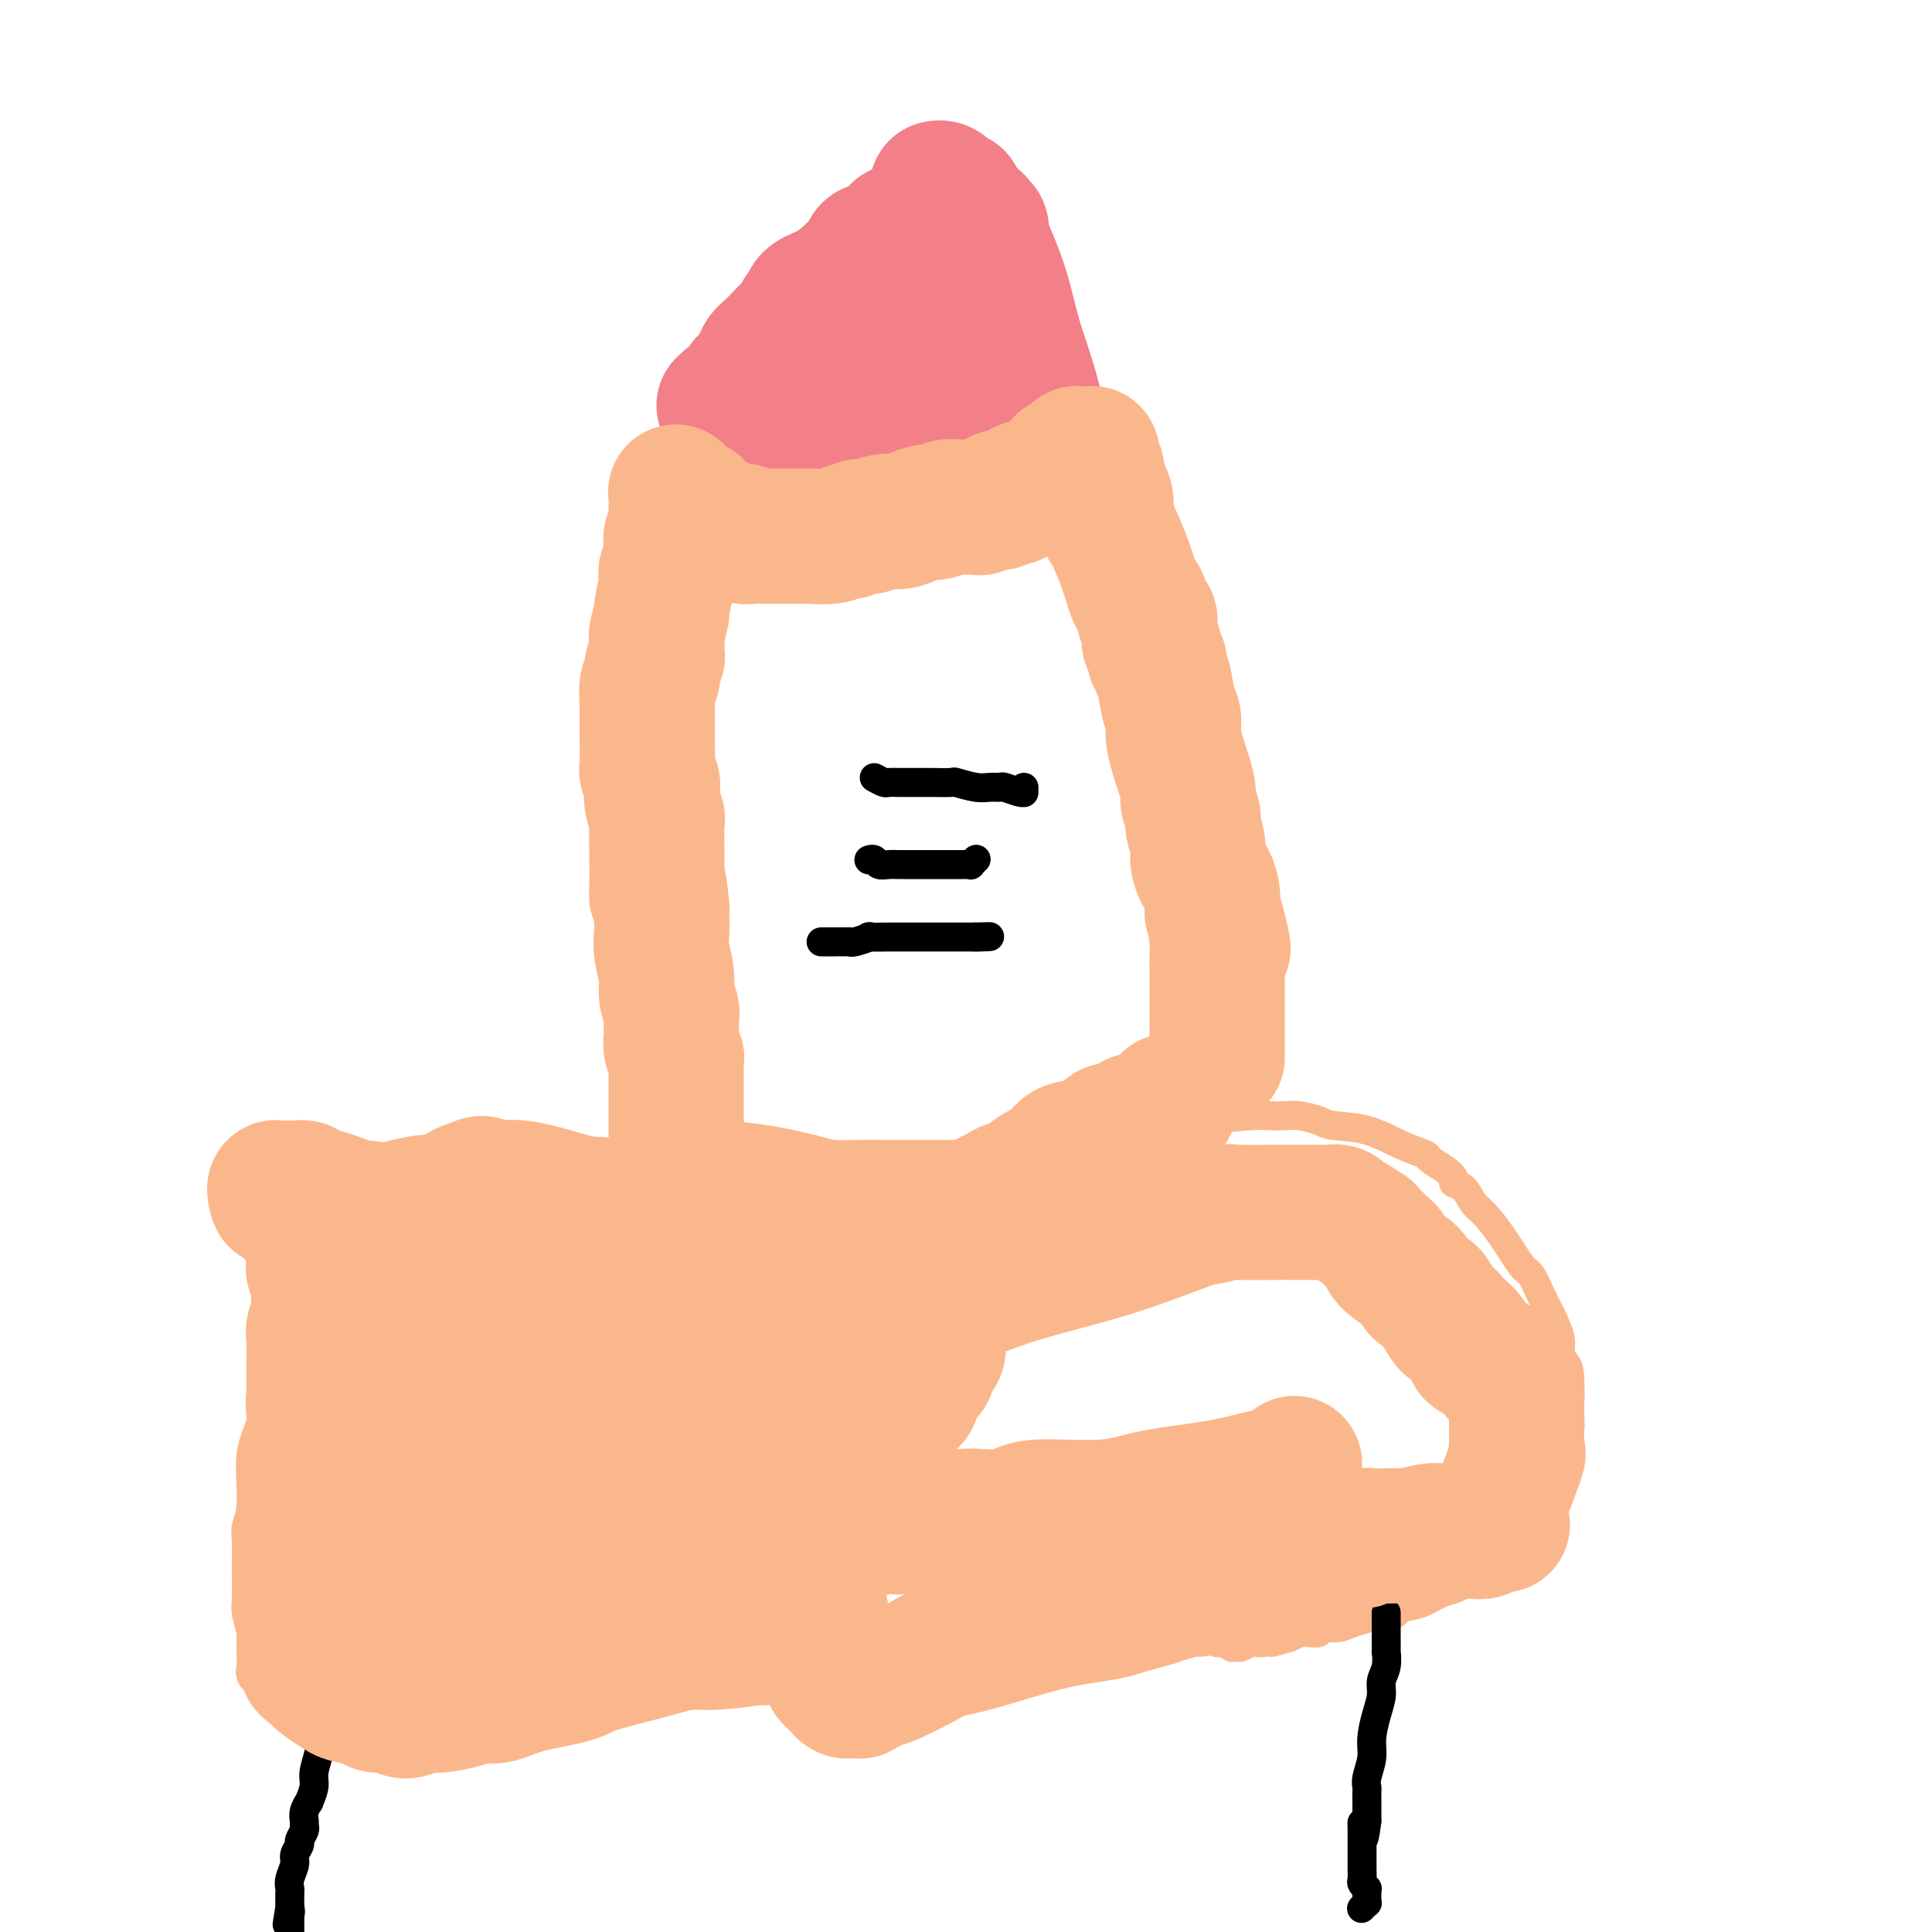 <svg viewBox='0 0 400 400' version='1.1' xmlns='http://www.w3.org/2000/svg' xmlns:xlink='http://www.w3.org/1999/xlink'><g fill='none' stroke='#FBB78C' stroke-width='6' stroke-linecap='round' stroke-linejoin='round'><path d='M99,360c-0.693,0.451 -1.387,0.903 -2,1c-0.613,0.097 -1.146,-0.159 -2,0c-0.854,0.159 -2.029,0.733 -3,1c-0.971,0.267 -1.739,0.225 -3,0c-1.261,-0.225 -3.016,-0.634 -6,-1c-2.984,-0.366 -7.196,-0.689 -9,-1c-1.804,-0.311 -1.200,-0.610 -2,-1c-0.800,-0.390 -3.005,-0.870 -4,-1c-0.995,-0.130 -0.780,0.092 -1,0c-0.220,-0.092 -0.873,-0.496 -2,-1c-1.127,-0.504 -2.726,-1.107 -4,-2c-1.274,-0.893 -2.222,-2.074 -3,-3c-0.778,-0.926 -1.385,-1.596 -2,-2c-0.615,-0.404 -1.236,-0.542 -2,-1c-0.764,-0.458 -1.669,-1.236 -2,-2c-0.331,-0.764 -0.089,-1.514 0,-2c0.089,-0.486 0.024,-0.708 0,-1c-0.024,-0.292 -0.006,-0.656 0,-1c0.006,-0.344 0.002,-0.670 0,-1c-0.002,-0.330 -0.001,-0.665 0,-1'/><path d='M52,341c-0.016,-1.378 -0.057,-1.822 0,-2c0.057,-0.178 0.212,-0.089 0,-1c-0.212,-0.911 -0.790,-2.823 -1,-4c-0.210,-1.177 -0.052,-1.618 0,-3c0.052,-1.382 -0.002,-3.706 0,-6c0.002,-2.294 0.061,-4.560 0,-6c-0.061,-1.440 -0.242,-2.054 0,-3c0.242,-0.946 0.906,-2.225 1,-5c0.094,-2.775 -0.384,-7.046 0,-10c0.384,-2.954 1.628,-4.593 3,-10c1.372,-5.407 2.872,-14.584 4,-21c1.128,-6.416 1.885,-10.072 3,-13c1.115,-2.928 2.589,-5.126 3,-6c0.411,-0.874 -0.243,-0.422 0,-1c0.243,-0.578 1.381,-2.187 2,-3c0.619,-0.813 0.719,-0.830 1,-1c0.281,-0.170 0.745,-0.492 1,-1c0.255,-0.508 0.302,-1.201 1,-2c0.698,-0.799 2.047,-1.703 3,-2c0.953,-0.297 1.508,0.012 2,0c0.492,-0.012 0.920,-0.344 3,-1c2.080,-0.656 5.813,-1.636 9,-2c3.187,-0.364 5.828,-0.114 7,0c1.172,0.114 0.873,0.090 2,0c1.127,-0.090 3.678,-0.245 6,0c2.322,0.245 4.414,0.891 6,1c1.586,0.109 2.665,-0.319 5,0c2.335,0.319 5.925,1.384 9,2c3.075,0.616 5.636,0.781 7,1c1.364,0.219 1.533,0.491 3,1c1.467,0.509 4.234,1.254 7,2'/><path d='M139,245c9.190,1.393 6.164,1.376 7,2c0.836,0.624 5.533,1.889 8,3c2.467,1.111 2.703,2.069 4,3c1.297,0.931 3.654,1.836 5,3c1.346,1.164 1.682,2.589 2,3c0.318,0.411 0.617,-0.190 1,0c0.383,0.190 0.850,1.172 2,3c1.150,1.828 2.981,4.502 4,6c1.019,1.498 1.224,1.822 2,4c0.776,2.178 2.122,6.212 3,8c0.878,1.788 1.289,1.329 2,4c0.711,2.671 1.722,8.470 2,11c0.278,2.530 -0.176,1.790 0,3c0.176,1.210 0.982,4.370 1,8c0.018,3.630 -0.753,7.729 -1,10c-0.247,2.271 0.029,2.712 0,4c-0.029,1.288 -0.365,3.423 -1,6c-0.635,2.577 -1.571,5.598 -2,7c-0.429,1.402 -0.351,1.187 -1,2c-0.649,0.813 -2.024,2.656 -3,4c-0.976,1.344 -1.553,2.189 -2,3c-0.447,0.811 -0.765,1.589 -1,2c-0.235,0.411 -0.385,0.454 -1,1c-0.615,0.546 -1.693,1.596 -2,2c-0.307,0.404 0.156,0.164 0,0c-0.156,-0.164 -0.931,-0.250 -1,0c-0.069,0.250 0.567,0.838 0,1c-0.567,0.162 -2.338,-0.101 -3,0c-0.662,0.101 -0.217,0.566 -1,1c-0.783,0.434 -2.795,0.838 -4,1c-1.205,0.162 -1.602,0.081 -2,0'/><path d='M157,350c-3.624,0.691 -7.184,0.917 -9,1c-1.816,0.083 -1.887,0.021 -3,0c-1.113,-0.021 -3.269,-0.002 -5,0c-1.731,0.002 -3.036,-0.013 -4,0c-0.964,0.013 -1.587,0.052 -3,0c-1.413,-0.052 -3.616,-0.196 -5,0c-1.384,0.196 -1.948,0.733 -2,1c-0.052,0.267 0.409,0.264 -1,0c-1.409,-0.264 -4.688,-0.790 -6,-1c-1.312,-0.210 -0.656,-0.105 0,0'/><path d='M252,336c-1.642,0.868 -3.284,1.735 -5,2c-1.716,0.265 -3.507,-0.073 -5,0c-1.493,0.073 -2.689,0.556 -5,1c-2.311,0.444 -5.738,0.847 -7,1c-1.262,0.153 -0.360,0.055 -1,0c-0.640,-0.055 -2.823,-0.066 -4,0c-1.177,0.066 -1.348,0.210 -2,0c-0.652,-0.210 -1.784,-0.775 -3,-1c-1.216,-0.225 -2.515,-0.112 -3,0c-0.485,0.112 -0.156,0.222 -1,0c-0.844,-0.222 -2.860,-0.777 -4,-1c-1.140,-0.223 -1.403,-0.114 -2,0c-0.597,0.114 -1.528,0.234 -2,0c-0.472,-0.234 -0.486,-0.822 -1,-1c-0.514,-0.178 -1.528,0.054 -2,0c-0.472,-0.054 -0.403,-0.396 -1,-1c-0.597,-0.604 -1.861,-1.471 -3,-2c-1.139,-0.529 -2.153,-0.719 -3,-1c-0.847,-0.281 -1.528,-0.652 -2,-1c-0.472,-0.348 -0.736,-0.674 -1,-1'/><path d='M195,331c-2.124,-1.437 -0.932,-1.530 -1,-2c-0.068,-0.470 -1.394,-1.318 -2,-2c-0.606,-0.682 -0.492,-1.197 -1,-2c-0.508,-0.803 -1.638,-1.893 -2,-3c-0.362,-1.107 0.042,-2.231 0,-3c-0.042,-0.769 -0.532,-1.184 -1,-2c-0.468,-0.816 -0.914,-2.033 -1,-3c-0.086,-0.967 0.187,-1.684 0,-2c-0.187,-0.316 -0.835,-0.231 -1,-1c-0.165,-0.769 0.152,-2.392 0,-3c-0.152,-0.608 -0.774,-0.202 -1,-1c-0.226,-0.798 -0.057,-2.802 0,-4c0.057,-1.198 0.000,-1.591 0,-4c-0.000,-2.409 0.055,-6.834 0,-11c-0.055,-4.166 -0.221,-8.073 0,-10c0.221,-1.927 0.830,-1.872 1,-2c0.170,-0.128 -0.099,-0.437 0,-1c0.099,-0.563 0.566,-1.380 1,-2c0.434,-0.620 0.835,-1.043 1,-1c0.165,0.043 0.093,0.553 0,0c-0.093,-0.553 -0.208,-2.170 1,-4c1.208,-1.830 3.740,-3.872 5,-5c1.260,-1.128 1.247,-1.342 2,-2c0.753,-0.658 2.273,-1.761 4,-3c1.727,-1.239 3.663,-2.616 5,-4c1.337,-1.384 2.077,-2.777 4,-4c1.923,-1.223 5.029,-2.278 8,-4c2.971,-1.722 5.807,-4.111 7,-5c1.193,-0.889 0.744,-0.278 3,-1c2.256,-0.722 7.216,-2.778 10,-4c2.784,-1.222 3.392,-1.611 4,-2'/><path d='M241,234c6.182,-2.657 5.638,-1.300 6,-1c0.362,0.300 1.632,-0.456 4,-1c2.368,-0.544 5.835,-0.875 8,-1c2.165,-0.125 3.027,-0.044 4,0c0.973,0.044 2.057,0.052 3,0c0.943,-0.052 1.745,-0.162 3,0c1.255,0.162 2.964,0.597 4,1c1.036,0.403 1.400,0.776 3,1c1.600,0.224 4.438,0.300 7,1c2.562,0.700 4.848,2.022 7,3c2.152,0.978 4.169,1.610 5,2c0.831,0.390 0.477,0.536 1,1c0.523,0.464 1.922,1.245 3,2c1.078,0.755 1.834,1.485 2,2c0.166,0.515 -0.259,0.817 0,1c0.259,0.183 1.204,0.249 2,1c0.796,0.751 1.445,2.188 2,3c0.555,0.812 1.016,1.000 2,2c0.984,1.000 2.490,2.811 4,5c1.510,2.189 3.025,4.757 4,6c0.975,1.243 1.409,1.162 2,2c0.591,0.838 1.338,2.595 2,4c0.662,1.405 1.239,2.459 2,4c0.761,1.541 1.706,3.570 2,5c0.294,1.430 -0.064,2.259 0,3c0.064,0.741 0.549,1.392 1,2c0.451,0.608 0.867,1.174 1,3c0.133,1.826 -0.016,4.912 0,7c0.016,2.088 0.197,3.178 0,4c-0.197,0.822 -0.770,1.378 -1,2c-0.230,0.622 -0.115,1.311 0,2'/><path d='M324,300c-0.411,2.407 -0.938,0.925 -1,1c-0.062,0.075 0.340,1.706 0,3c-0.340,1.294 -1.422,2.253 -2,3c-0.578,0.747 -0.651,1.284 -1,2c-0.349,0.716 -0.972,1.610 -2,3c-1.028,1.390 -2.460,3.275 -3,4c-0.540,0.725 -0.186,0.288 -1,1c-0.814,0.712 -2.795,2.572 -4,4c-1.205,1.428 -1.636,2.424 -2,3c-0.364,0.576 -0.663,0.732 -1,1c-0.337,0.268 -0.711,0.648 -1,1c-0.289,0.352 -0.491,0.675 -1,1c-0.509,0.325 -1.324,0.650 -2,1c-0.676,0.350 -1.213,0.724 -2,1c-0.787,0.276 -1.823,0.452 -3,1c-1.177,0.548 -2.494,1.466 -4,2c-1.506,0.534 -3.200,0.682 -4,1c-0.800,0.318 -0.707,0.806 -1,1c-0.293,0.194 -0.973,0.095 -2,0c-1.027,-0.095 -2.401,-0.184 -3,0c-0.599,0.184 -0.422,0.642 -1,1c-0.578,0.358 -1.912,0.618 -3,1c-1.088,0.382 -1.932,0.887 -3,1c-1.068,0.113 -2.362,-0.167 -3,0c-0.638,0.167 -0.621,0.779 -1,1c-0.379,0.221 -1.153,0.049 -2,0c-0.847,-0.049 -1.766,0.025 -2,0c-0.234,-0.025 0.219,-0.150 0,0c-0.219,0.150 -1.109,0.575 -2,1'/><path d='M267,339c-6.527,2.027 -3.344,0.595 -2,0c1.344,-0.595 0.851,-0.352 0,0c-0.851,0.352 -2.059,0.812 -3,1c-0.941,0.188 -1.616,0.103 -2,0c-0.384,-0.103 -0.479,-0.223 -1,0c-0.521,0.223 -1.468,0.788 -2,1c-0.532,0.212 -0.649,0.071 -1,0c-0.351,-0.071 -0.935,-0.072 -1,0c-0.065,0.072 0.390,0.216 0,0c-0.390,-0.216 -1.624,-0.794 -2,-1c-0.376,-0.206 0.106,-0.041 0,0c-0.106,0.041 -0.802,-0.041 -1,0c-0.198,0.041 0.101,0.204 0,0c-0.101,-0.204 -0.602,-0.776 -1,-1c-0.398,-0.224 -0.692,-0.099 -1,0c-0.308,0.099 -0.629,0.171 -1,0c-0.371,-0.171 -0.792,-0.584 -2,-1c-1.208,-0.416 -3.202,-0.833 -4,-1c-0.798,-0.167 -0.399,-0.083 0,0'/><path d='M178,345c0.547,0.000 1.094,0.001 2,0c0.906,-0.001 2.172,-0.003 3,0c0.828,0.003 1.219,0.012 2,0c0.781,-0.012 1.951,-0.046 3,0c1.049,0.046 1.978,0.170 4,0c2.022,-0.170 5.138,-0.634 7,-1c1.862,-0.366 2.470,-0.633 5,-1c2.530,-0.367 6.982,-0.834 9,-1c2.018,-0.166 1.602,-0.030 2,0c0.398,0.030 1.609,-0.047 3,0c1.391,0.047 2.961,0.219 4,0c1.039,-0.219 1.546,-0.829 2,-1c0.454,-0.171 0.854,0.098 1,0c0.146,-0.098 0.039,-0.562 0,-1c-0.039,-0.438 -0.011,-0.849 0,-1c0.011,-0.151 0.003,-0.043 0,0c-0.003,0.043 -0.002,0.022 0,0'/><path d='M140,246c-0.762,-3.453 -1.524,-6.906 -2,-10c-0.476,-3.094 -0.667,-5.828 -1,-8c-0.333,-2.172 -0.807,-3.782 -1,-5c-0.193,-1.218 -0.103,-2.045 0,-3c0.103,-0.955 0.220,-2.038 0,-3c-0.220,-0.962 -0.777,-1.802 -1,-2c-0.223,-0.198 -0.111,0.247 0,0c0.111,-0.247 0.222,-1.187 0,-2c-0.222,-0.813 -0.777,-1.498 -1,-2c-0.223,-0.502 -0.112,-0.820 0,-1c0.112,-0.180 0.227,-0.221 0,-1c-0.227,-0.779 -0.797,-2.297 -1,-3c-0.203,-0.703 -0.040,-0.590 0,-1c0.040,-0.410 -0.042,-1.343 0,-2c0.042,-0.657 0.207,-1.037 0,-2c-0.207,-0.963 -0.788,-2.509 -1,-4c-0.212,-1.491 -0.057,-2.925 0,-4c0.057,-1.075 0.015,-1.789 0,-4c-0.015,-2.211 -0.004,-5.917 0,-9c0.004,-3.083 0.002,-5.541 0,-8'/><path d='M132,172c0.000,-4.189 0.000,-2.163 0,-2c-0.000,0.163 -0.000,-1.539 0,-3c0.000,-1.461 0.000,-2.681 0,-3c-0.000,-0.319 -0.000,0.265 0,0c0.000,-0.265 0.000,-1.378 0,-2c-0.000,-0.622 -0.000,-0.752 0,-1c0.000,-0.248 0.000,-0.615 0,-1c-0.000,-0.385 -0.001,-0.788 0,-1c0.001,-0.212 0.004,-0.232 0,-1c-0.004,-0.768 -0.015,-2.285 0,-3c0.015,-0.715 0.055,-0.629 0,-1c-0.055,-0.371 -0.207,-1.198 0,-2c0.207,-0.802 0.772,-1.577 1,-2c0.228,-0.423 0.118,-0.494 0,-1c-0.118,-0.506 -0.243,-1.449 0,-2c0.243,-0.551 0.853,-0.712 1,-2c0.147,-1.288 -0.171,-3.705 0,-5c0.171,-1.295 0.831,-1.469 1,-2c0.169,-0.531 -0.151,-1.418 0,-2c0.151,-0.582 0.775,-0.860 1,-1c0.225,-0.140 0.053,-0.141 0,-1c-0.053,-0.859 0.014,-2.576 0,-3c-0.014,-0.424 -0.109,0.444 0,0c0.109,-0.444 0.424,-2.201 1,-3c0.576,-0.799 1.415,-0.641 2,-1c0.585,-0.359 0.917,-1.234 1,-2c0.083,-0.766 -0.083,-1.424 0,-2c0.083,-0.576 0.414,-1.072 1,-2c0.586,-0.928 1.427,-2.288 2,-3c0.573,-0.712 0.878,-0.775 1,-1c0.122,-0.225 0.061,-0.613 0,-1'/><path d='M144,116c1.786,-4.174 1.252,-2.610 1,-2c-0.252,0.610 -0.221,0.265 0,0c0.221,-0.265 0.633,-0.451 1,-1c0.367,-0.549 0.689,-1.459 1,-2c0.311,-0.541 0.612,-0.711 1,-1c0.388,-0.289 0.864,-0.697 1,-1c0.136,-0.303 -0.069,-0.502 0,-1c0.069,-0.498 0.411,-1.296 1,-2c0.589,-0.704 1.425,-1.316 2,-2c0.575,-0.684 0.889,-1.441 1,-2c0.111,-0.559 0.020,-0.921 1,-2c0.980,-1.079 3.030,-2.876 4,-4c0.970,-1.124 0.861,-1.577 2,-3c1.139,-1.423 3.526,-3.817 5,-5c1.474,-1.183 2.035,-1.155 3,-2c0.965,-0.845 2.335,-2.564 3,-3c0.665,-0.436 0.626,0.411 1,0c0.374,-0.411 1.160,-2.080 2,-3c0.840,-0.920 1.735,-1.090 2,-1c0.265,0.090 -0.099,0.441 0,0c0.099,-0.441 0.660,-1.673 1,-2c0.340,-0.327 0.458,0.252 1,0c0.542,-0.252 1.508,-1.336 2,-2c0.492,-0.664 0.511,-0.910 1,-1c0.489,-0.090 1.448,-0.025 2,0c0.552,0.025 0.699,0.010 1,0c0.301,-0.010 0.758,-0.014 1,0c0.242,0.014 0.271,0.045 1,0c0.729,-0.045 2.158,-0.166 3,0c0.842,0.166 1.098,0.619 2,1c0.902,0.381 2.451,0.691 4,1'/><path d='M195,76c2.440,0.488 2.542,0.708 3,1c0.458,0.292 1.274,0.656 2,1c0.726,0.344 1.364,0.670 2,1c0.636,0.330 1.270,0.666 2,1c0.730,0.334 1.558,0.667 2,1c0.442,0.333 0.500,0.666 1,1c0.500,0.334 1.444,0.667 2,1c0.556,0.333 0.726,0.664 1,1c0.274,0.336 0.653,0.677 1,1c0.347,0.323 0.661,0.627 1,1c0.339,0.373 0.704,0.814 1,1c0.296,0.186 0.524,0.118 1,1c0.476,0.882 1.200,2.714 2,4c0.800,1.286 1.676,2.026 3,4c1.324,1.974 3.095,5.182 4,7c0.905,1.818 0.942,2.247 2,4c1.058,1.753 3.135,4.831 5,8c1.865,3.169 3.518,6.430 4,8c0.482,1.570 -0.207,1.448 0,2c0.207,0.552 1.311,1.777 2,3c0.689,1.223 0.963,2.442 1,3c0.037,0.558 -0.163,0.453 0,1c0.163,0.547 0.687,1.745 1,3c0.313,1.255 0.413,2.567 1,4c0.587,1.433 1.660,2.987 2,4c0.340,1.013 -0.053,1.484 0,2c0.053,0.516 0.553,1.078 1,2c0.447,0.922 0.841,2.206 1,3c0.159,0.794 0.081,1.098 0,2c-0.081,0.902 -0.166,2.400 0,5c0.166,2.600 0.583,6.300 1,10'/><path d='M244,167c0.033,3.699 -0.383,4.445 0,7c0.383,2.555 1.566,6.918 2,10c0.434,3.082 0.120,4.881 0,7c-0.120,2.119 -0.046,4.556 0,6c0.046,1.444 0.065,1.895 0,3c-0.065,1.105 -0.214,2.863 0,5c0.214,2.137 0.789,4.653 1,6c0.211,1.347 0.056,1.524 0,2c-0.056,0.476 -0.015,1.251 0,2c0.015,0.749 0.004,1.472 0,2c-0.004,0.528 -0.002,0.862 0,1c0.002,0.138 0.004,0.080 0,1c-0.004,0.920 -0.015,2.816 0,4c0.015,1.184 0.057,1.655 0,2c-0.057,0.345 -0.212,0.565 0,1c0.212,0.435 0.790,1.084 1,2c0.210,0.916 0.053,2.098 0,3c-0.053,0.902 -0.000,1.523 0,2c0.000,0.477 -0.051,0.808 0,1c0.051,0.192 0.206,0.244 0,0c-0.206,-0.244 -0.773,-0.784 -1,-1c-0.227,-0.216 -0.113,-0.108 0,0'/></g>
<g fill='none' stroke='#F37F89' stroke-width='28' stroke-linecap='round' stroke-linejoin='round'><path d='M149,95c-0.090,-0.000 -0.179,-0.000 0,0c0.179,0.000 0.627,0.001 1,0c0.373,-0.001 0.671,-0.004 1,0c0.329,0.004 0.688,0.016 1,0c0.312,-0.016 0.579,-0.061 1,0c0.421,0.061 0.998,0.228 2,0c1.002,-0.228 2.429,-0.849 3,-1c0.571,-0.151 0.288,0.170 1,0c0.712,-0.170 2.421,-0.830 4,-1c1.579,-0.170 3.029,0.150 4,0c0.971,-0.150 1.463,-0.772 2,-1c0.537,-0.228 1.120,-0.064 2,0c0.880,0.064 2.056,0.027 3,0c0.944,-0.027 1.656,-0.045 2,0c0.344,0.045 0.319,0.153 1,0c0.681,-0.153 2.069,-0.566 3,-1c0.931,-0.434 1.404,-0.890 2,-1c0.596,-0.110 1.314,0.124 2,0c0.686,-0.124 1.339,-0.607 2,-1c0.661,-0.393 1.331,-0.697 2,-1'/><path d='M188,88c6.228,-1.099 2.300,-0.346 1,0c-1.300,0.346 0.030,0.285 1,0c0.970,-0.285 1.579,-0.795 2,-1c0.421,-0.205 0.653,-0.107 1,0c0.347,0.107 0.810,0.221 1,0c0.190,-0.221 0.107,-0.776 0,-1c-0.107,-0.224 -0.239,-0.115 0,0c0.239,0.115 0.848,0.237 1,0c0.152,-0.237 -0.152,-0.834 0,-1c0.152,-0.166 0.759,0.100 1,0c0.241,-0.100 0.116,-0.566 0,-1c-0.116,-0.434 -0.223,-0.836 0,-1c0.223,-0.164 0.777,-0.091 1,0c0.223,0.091 0.115,0.199 0,0c-0.115,-0.199 -0.238,-0.704 0,-1c0.238,-0.296 0.837,-0.383 1,-1c0.163,-0.617 -0.111,-1.765 0,-2c0.111,-0.235 0.608,0.442 1,0c0.392,-0.442 0.679,-2.002 1,-3c0.321,-0.998 0.674,-1.433 1,-2c0.326,-0.567 0.623,-1.265 1,-2c0.377,-0.735 0.833,-1.507 1,-2c0.167,-0.493 0.045,-0.707 0,-1c-0.045,-0.293 -0.012,-0.666 0,-1c0.012,-0.334 0.003,-0.628 0,-1c-0.003,-0.372 -0.001,-0.821 0,-1c0.001,-0.179 0.000,-0.090 0,0c-0.000,0.090 -0.000,0.179 0,0c0.000,-0.179 0.000,-0.625 0,-1c-0.000,-0.375 -0.000,-0.679 0,-1c0.000,-0.321 0.000,-0.661 0,-1'/><path d='M203,63c1.284,-3.557 0.494,-0.949 0,0c-0.494,0.949 -0.692,0.241 -1,0c-0.308,-0.241 -0.726,-0.013 -1,0c-0.274,0.013 -0.406,-0.189 -1,0c-0.594,0.189 -1.652,0.769 -2,1c-0.348,0.231 0.013,0.115 0,0c-0.013,-0.115 -0.402,-0.227 -1,0c-0.598,0.227 -1.407,0.793 -2,1c-0.593,0.207 -0.971,0.056 -1,0c-0.029,-0.056 0.292,-0.015 0,0c-0.292,0.015 -1.195,0.005 -2,0c-0.805,-0.005 -1.510,-0.005 -2,0c-0.490,0.005 -0.764,0.015 -1,0c-0.236,-0.015 -0.433,-0.057 -1,0c-0.567,0.057 -1.503,0.211 -2,0c-0.497,-0.211 -0.555,-0.789 -1,-1c-0.445,-0.211 -1.278,-0.057 -2,0c-0.722,0.057 -1.332,0.015 -2,0c-0.668,-0.015 -1.392,-0.005 -2,0c-0.608,0.005 -1.099,0.005 -2,0c-0.901,-0.005 -2.211,-0.017 -3,0c-0.789,0.017 -1.058,0.061 -2,0c-0.942,-0.061 -2.558,-0.226 -3,0c-0.442,0.226 0.289,0.844 0,1c-0.289,0.156 -1.597,-0.151 -2,0c-0.403,0.151 0.099,0.762 0,1c-0.099,0.238 -0.800,0.105 -1,0c-0.200,-0.105 0.101,-0.183 0,0c-0.101,0.183 -0.604,0.626 -1,1c-0.396,0.374 -0.685,0.678 -1,1c-0.315,0.322 -0.658,0.661 -1,1'/><path d='M163,69c-1.101,0.948 -0.854,0.817 -1,1c-0.146,0.183 -0.684,0.679 -1,1c-0.316,0.321 -0.410,0.466 -1,1c-0.590,0.534 -1.678,1.457 -2,2c-0.322,0.543 0.121,0.705 0,1c-0.121,0.295 -0.807,0.723 -1,1c-0.193,0.277 0.107,0.403 0,1c-0.107,0.597 -0.621,1.665 -1,2c-0.379,0.335 -0.623,-0.064 -1,0c-0.377,0.064 -0.888,0.592 -1,1c-0.112,0.408 0.176,0.697 0,1c-0.176,0.303 -0.817,0.621 -1,1c-0.183,0.379 0.091,0.820 0,1c-0.091,0.180 -0.546,0.101 -1,0c-0.454,-0.101 -0.907,-0.223 -1,0c-0.093,0.223 0.174,0.791 0,1c-0.174,0.209 -0.790,0.060 -1,0c-0.210,-0.060 -0.015,-0.029 0,0c0.015,0.029 -0.152,0.056 0,0c0.152,-0.056 0.622,-0.196 1,0c0.378,0.196 0.663,0.729 1,1c0.337,0.271 0.724,0.279 1,0c0.276,-0.279 0.440,-0.847 1,-1c0.560,-0.153 1.517,0.109 2,0c0.483,-0.109 0.493,-0.588 1,-1c0.507,-0.412 1.512,-0.757 2,-1c0.488,-0.243 0.460,-0.383 1,-1c0.540,-0.617 1.650,-1.712 2,-2c0.350,-0.288 -0.060,0.230 0,0c0.060,-0.230 0.588,-1.209 1,-2c0.412,-0.791 0.706,-1.396 1,-2'/><path d='M164,75c0.635,-1.162 0.223,-1.067 0,-1c-0.223,0.067 -0.256,0.106 0,0c0.256,-0.106 0.801,-0.358 1,-1c0.199,-0.642 0.053,-1.674 0,-2c-0.053,-0.326 -0.014,0.053 0,0c0.014,-0.053 0.004,-0.540 0,-1c-0.004,-0.460 -0.002,-0.893 0,-1c0.002,-0.107 0.005,0.112 0,0c-0.005,-0.112 -0.016,-0.555 0,-1c0.016,-0.445 0.060,-0.892 0,-1c-0.060,-0.108 -0.226,0.122 0,0c0.226,-0.122 0.842,-0.598 1,-1c0.158,-0.402 -0.143,-0.731 0,-1c0.143,-0.269 0.730,-0.477 1,-1c0.270,-0.523 0.223,-1.361 1,-2c0.777,-0.639 2.379,-1.079 4,-2c1.621,-0.921 3.261,-2.324 4,-3c0.739,-0.676 0.578,-0.624 1,-1c0.422,-0.376 1.426,-1.181 2,-2c0.574,-0.819 0.717,-1.653 1,-2c0.283,-0.347 0.705,-0.205 1,0c0.295,0.205 0.464,0.475 1,0c0.536,-0.475 1.439,-1.696 2,-2c0.561,-0.304 0.780,0.307 1,0c0.220,-0.307 0.440,-1.532 1,-2c0.560,-0.468 1.460,-0.178 2,0c0.540,0.178 0.719,0.244 1,0c0.281,-0.244 0.663,-0.797 1,-1c0.337,-0.203 0.629,-0.055 1,0c0.371,0.055 0.820,0.016 1,0c0.180,-0.016 0.090,-0.008 0,0'/><path d='M192,47c3.733,-2.333 1.067,-0.667 0,0c-1.067,0.667 -0.533,0.333 0,0'/><path d='M216,96c-0.451,-4.276 -0.902,-8.552 -2,-13c-1.098,-4.448 -2.843,-9.066 -4,-13c-1.157,-3.934 -1.725,-7.182 -3,-11c-1.275,-3.818 -3.256,-8.204 -4,-10c-0.744,-1.796 -0.251,-1.002 0,-1c0.251,0.002 0.261,-0.787 0,-1c-0.261,-0.213 -0.792,0.149 -1,0c-0.208,-0.149 -0.094,-0.811 0,-1c0.094,-0.189 0.166,0.095 0,0c-0.166,-0.095 -0.570,-0.568 -1,-1c-0.430,-0.432 -0.885,-0.824 -1,-1c-0.115,-0.176 0.110,-0.138 0,0c-0.110,0.138 -0.554,0.374 -1,0c-0.446,-0.374 -0.893,-1.358 -1,-2c-0.107,-0.642 0.125,-0.943 0,-1c-0.125,-0.057 -0.608,0.128 -1,0c-0.392,-0.128 -0.693,-0.570 -1,-1c-0.307,-0.430 -0.618,-0.847 -1,-1c-0.382,-0.153 -0.834,-0.041 -1,0c-0.166,0.041 -0.048,0.012 0,0c0.048,-0.012 0.024,-0.006 0,0'/></g>
<g fill='none' stroke='#FBB78C' stroke-width='28' stroke-linecap='round' stroke-linejoin='round'><path d='M140,237c-0.000,-1.093 -0.000,-2.186 0,-3c0.000,-0.814 0.000,-1.348 0,-2c-0.000,-0.652 -0.000,-1.423 0,-3c0.000,-1.577 0.001,-3.962 0,-5c-0.001,-1.038 -0.004,-0.729 0,-1c0.004,-0.271 0.015,-1.123 0,-2c-0.015,-0.877 -0.057,-1.779 0,-2c0.057,-0.221 0.211,0.240 0,0c-0.211,-0.240 -0.789,-1.181 -1,-2c-0.211,-0.819 -0.055,-1.517 0,-2c0.055,-0.483 0.011,-0.751 0,-1c-0.011,-0.249 0.012,-0.480 0,-1c-0.012,-0.520 -0.060,-1.328 0,-2c0.060,-0.672 0.226,-1.208 0,-2c-0.226,-0.792 -0.845,-1.840 -1,-3c-0.155,-1.160 0.155,-2.432 0,-4c-0.155,-1.568 -0.773,-3.430 -1,-5c-0.227,-1.570 -0.061,-2.846 0,-4c0.061,-1.154 0.017,-2.187 0,-3c-0.017,-0.813 -0.009,-1.407 0,-2'/><path d='M137,188c-0.690,-8.212 -0.916,-4.240 -1,-3c-0.084,1.240 -0.026,-0.250 0,-2c0.026,-1.750 0.021,-3.758 0,-6c-0.021,-2.242 -0.057,-4.718 0,-6c0.057,-1.282 0.208,-1.370 0,-2c-0.208,-0.630 -0.774,-1.804 -1,-3c-0.226,-1.196 -0.113,-2.416 0,-3c0.113,-0.584 0.226,-0.532 0,-1c-0.226,-0.468 -0.793,-1.454 -1,-2c-0.207,-0.546 -0.056,-0.651 0,-2c0.056,-1.349 0.015,-3.942 0,-5c-0.015,-1.058 -0.005,-0.580 0,-1c0.005,-0.420 0.005,-1.739 0,-3c-0.005,-1.261 -0.015,-2.466 0,-3c0.015,-0.534 0.056,-0.397 0,-1c-0.056,-0.603 -0.207,-1.945 0,-3c0.207,-1.055 0.774,-1.822 1,-2c0.226,-0.178 0.113,0.234 0,0c-0.113,-0.234 -0.226,-1.114 0,-2c0.226,-0.886 0.792,-1.778 1,-2c0.208,-0.222 0.060,0.226 0,0c-0.060,-0.226 -0.031,-1.128 0,-2c0.031,-0.872 0.065,-1.716 0,-2c-0.065,-0.284 -0.227,-0.007 0,-1c0.227,-0.993 0.845,-3.254 1,-4c0.155,-0.746 -0.151,0.025 0,-1c0.151,-1.025 0.759,-3.847 1,-5c0.241,-1.153 0.116,-0.639 0,-1c-0.116,-0.361 -0.224,-1.597 0,-2c0.224,-0.403 0.778,0.028 1,0c0.222,-0.028 0.111,-0.514 0,-1'/><path d='M139,117c0.774,-4.260 0.208,-2.412 0,-2c-0.208,0.412 -0.057,-0.614 0,-1c0.057,-0.386 0.019,-0.131 0,0c-0.019,0.131 -0.019,0.138 0,0c0.019,-0.138 0.058,-0.421 0,-1c-0.058,-0.579 -0.212,-1.454 0,-2c0.212,-0.546 0.789,-0.762 1,-1c0.211,-0.238 0.057,-0.499 0,-1c-0.057,-0.501 -0.015,-1.244 0,-2c0.015,-0.756 0.004,-1.527 0,-2c-0.004,-0.473 -0.001,-0.649 0,-1c0.001,-0.351 0.001,-0.878 0,-1c-0.001,-0.122 -0.001,0.163 0,0c0.001,-0.163 0.004,-0.772 0,-1c-0.004,-0.228 -0.016,-0.076 0,0c0.016,0.076 0.061,0.077 0,0c-0.061,-0.077 -0.226,-0.231 0,0c0.226,0.231 0.845,0.845 1,1c0.155,0.155 -0.152,-0.151 0,0c0.152,0.151 0.763,0.759 1,1c0.237,0.241 0.101,0.116 0,0c-0.101,-0.116 -0.167,-0.224 0,0c0.167,0.224 0.566,0.781 1,1c0.434,0.219 0.903,0.100 1,0c0.097,-0.100 -0.177,-0.181 0,0c0.177,0.181 0.807,0.623 1,1c0.193,0.377 -0.050,0.689 0,1c0.050,0.311 0.395,0.619 1,1c0.605,0.381 1.471,0.833 2,1c0.529,0.167 0.723,0.048 1,0c0.277,-0.048 0.639,-0.024 1,0'/><path d='M150,109c1.872,1.016 1.553,1.057 2,1c0.447,-0.057 1.659,-0.211 2,0c0.341,0.211 -0.190,0.789 0,1c0.190,0.211 1.102,0.057 2,0c0.898,-0.057 1.783,-0.015 2,0c0.217,0.015 -0.232,0.004 0,0c0.232,-0.004 1.146,0.000 2,0c0.854,-0.000 1.647,-0.004 3,0c1.353,0.004 3.265,0.016 4,0c0.735,-0.016 0.294,-0.061 1,0c0.706,0.061 2.558,0.228 4,0c1.442,-0.228 2.472,-0.850 3,-1c0.528,-0.150 0.553,0.171 1,0c0.447,-0.171 1.316,-0.833 2,-1c0.684,-0.167 1.184,0.161 2,0c0.816,-0.161 1.948,-0.813 3,-1c1.052,-0.187 2.025,0.090 3,0c0.975,-0.090 1.952,-0.546 3,-1c1.048,-0.454 2.166,-0.906 3,-1c0.834,-0.094 1.384,0.171 2,0c0.616,-0.171 1.300,-0.778 2,-1c0.700,-0.222 1.418,-0.060 2,0c0.582,0.060 1.030,0.017 1,0c-0.030,-0.017 -0.537,-0.008 0,0c0.537,0.008 2.119,0.016 3,0c0.881,-0.016 1.063,-0.056 1,0c-0.063,0.056 -0.370,0.208 0,0c0.370,-0.208 1.419,-0.778 2,-1c0.581,-0.222 0.695,-0.098 1,0c0.305,0.098 0.801,0.171 1,0c0.199,-0.171 0.099,-0.585 0,-1'/><path d='M207,103c5.818,-1.255 2.863,-0.393 2,0c-0.863,0.393 0.365,0.315 1,0c0.635,-0.315 0.677,-0.869 1,-1c0.323,-0.131 0.926,0.161 1,0c0.074,-0.161 -0.383,-0.775 0,-1c0.383,-0.225 1.605,-0.061 2,0c0.395,0.061 -0.039,0.017 0,0c0.039,-0.017 0.550,-0.008 1,0c0.450,0.008 0.837,0.016 1,0c0.163,-0.016 0.100,-0.057 0,0c-0.100,0.057 -0.238,0.213 0,0c0.238,-0.213 0.852,-0.793 1,-1c0.148,-0.207 -0.170,-0.041 0,0c0.170,0.041 0.829,-0.042 1,0c0.171,0.042 -0.147,0.208 0,0c0.147,-0.208 0.757,-0.792 1,-1c0.243,-0.208 0.118,-0.042 0,0c-0.118,0.042 -0.228,-0.041 0,0c0.228,0.041 0.793,0.207 1,0c0.207,-0.207 0.055,-0.786 0,-1c-0.055,-0.214 -0.015,-0.061 0,0c0.015,0.061 0.004,0.031 0,0c-0.004,-0.031 -0.001,-0.061 0,0c0.001,0.061 0.001,0.214 0,0c-0.001,-0.214 -0.001,-0.793 0,-1c0.001,-0.207 0.004,-0.041 0,0c-0.004,0.041 -0.015,-0.041 0,0c0.015,0.041 0.056,0.207 0,0c-0.056,-0.207 -0.207,-0.786 0,-1c0.207,-0.214 0.774,-0.061 1,0c0.226,0.061 0.113,0.031 0,0'/><path d='M221,96c2.182,-1.084 0.638,-0.294 0,0c-0.638,0.294 -0.368,0.093 0,0c0.368,-0.093 0.834,-0.078 1,0c0.166,0.078 0.030,0.218 0,0c-0.030,-0.218 0.045,-0.794 0,-1c-0.045,-0.206 -0.209,-0.041 0,0c0.209,0.041 0.792,-0.042 1,0c0.208,0.042 0.042,0.207 0,0c-0.042,-0.207 0.042,-0.788 0,-1c-0.042,-0.212 -0.208,-0.057 0,0c0.208,0.057 0.792,0.015 1,0c0.208,-0.015 0.042,-0.004 0,0c-0.042,0.004 0.041,0.001 0,0c-0.041,-0.001 -0.207,-0.000 0,0c0.207,0.000 0.788,0.000 1,0c0.212,-0.000 0.057,-0.000 0,0c-0.057,0.000 -0.015,0.000 0,0c0.015,-0.000 0.003,-0.000 0,0c-0.003,0.000 0.003,0.000 0,0c-0.003,-0.000 -0.015,-0.001 0,0c0.015,0.001 0.056,0.003 0,0c-0.056,-0.003 -0.211,-0.011 0,0c0.211,0.011 0.788,0.041 1,0c0.212,-0.041 0.061,-0.152 0,0c-0.061,0.152 -0.030,0.568 0,1c0.030,0.432 0.060,0.880 0,1c-0.060,0.120 -0.209,-0.087 0,0c0.209,0.087 0.778,0.466 1,1c0.222,0.534 0.098,1.221 0,2c-0.098,0.779 -0.171,1.651 0,2c0.171,0.349 0.585,0.174 1,0'/><path d='M228,101c0.541,1.529 0.894,1.850 1,3c0.106,1.150 -0.036,3.128 0,4c0.036,0.872 0.248,0.636 1,2c0.752,1.364 2.043,4.328 3,7c0.957,2.672 1.581,5.054 2,6c0.419,0.946 0.634,0.457 1,1c0.366,0.543 0.883,2.119 1,3c0.117,0.881 -0.166,1.066 0,1c0.166,-0.066 0.781,-0.384 1,0c0.219,0.384 0.044,1.468 0,2c-0.044,0.532 0.045,0.510 0,1c-0.045,0.490 -0.223,1.492 0,2c0.223,0.508 0.847,0.521 1,1c0.153,0.479 -0.167,1.423 0,2c0.167,0.577 0.819,0.787 1,1c0.181,0.213 -0.111,0.430 0,1c0.111,0.570 0.625,1.492 1,3c0.375,1.508 0.612,3.601 1,5c0.388,1.399 0.926,2.103 1,3c0.074,0.897 -0.316,1.988 0,4c0.316,2.012 1.337,4.946 2,7c0.663,2.054 0.966,3.229 1,4c0.034,0.771 -0.202,1.140 0,2c0.202,0.860 0.842,2.213 1,3c0.158,0.787 -0.165,1.007 0,2c0.165,0.993 0.818,2.757 1,4c0.182,1.243 -0.109,1.963 0,3c0.109,1.037 0.617,2.391 1,3c0.383,0.609 0.642,0.472 1,1c0.358,0.528 0.817,1.722 1,3c0.183,1.278 0.092,2.639 0,4'/><path d='M251,189c3.785,13.860 1.746,4.511 1,2c-0.746,-2.511 -0.200,1.817 0,4c0.200,2.183 0.054,2.222 0,3c-0.054,0.778 -0.014,2.296 0,3c0.014,0.704 0.004,0.594 0,1c-0.004,0.406 -0.001,1.327 0,2c0.001,0.673 0.000,1.097 0,2c-0.000,0.903 -0.000,2.283 0,3c0.000,0.717 0.000,0.769 0,1c-0.000,0.231 -0.000,0.639 0,1c0.000,0.361 0.000,0.675 0,1c-0.000,0.325 -0.000,0.661 0,1c0.000,0.339 0.000,0.682 0,1c-0.000,0.318 -0.000,0.610 0,1c0.000,0.390 0.000,0.879 0,1c-0.000,0.121 -0.000,-0.125 0,0c0.000,0.125 0.000,0.622 0,1c-0.000,0.378 -0.000,0.637 0,1c0.000,0.363 0.000,0.828 0,1c-0.000,0.172 -0.000,0.049 0,0c0.000,-0.049 0.000,-0.025 0,0'/><path d='M143,244c1.136,0.862 2.272,1.723 3,2c0.728,0.277 1.048,-0.031 3,0c1.952,0.031 5.535,0.401 9,1c3.465,0.599 6.811,1.429 9,2c2.189,0.571 3.222,0.885 5,1c1.778,0.115 4.301,0.031 6,0c1.699,-0.031 2.574,-0.008 3,0c0.426,0.008 0.404,0.002 1,0c0.596,-0.002 1.811,-0.001 3,0c1.189,0.001 2.352,0.000 3,0c0.648,-0.000 0.779,-0.000 1,0c0.221,0.000 0.530,0.000 1,0c0.470,-0.000 1.099,-0.000 2,0c0.901,0.000 2.072,0.001 3,0c0.928,-0.001 1.614,-0.003 2,0c0.386,0.003 0.474,0.012 1,0c0.526,-0.012 1.492,-0.044 2,0c0.508,0.044 0.560,0.166 1,0c0.440,-0.166 1.269,-0.619 2,-1c0.731,-0.381 1.366,-0.691 2,-1'/><path d='M205,248c5.296,-0.267 2.037,0.066 1,0c-1.037,-0.066 0.147,-0.531 1,-1c0.853,-0.469 1.373,-0.940 2,-1c0.627,-0.060 1.360,0.292 2,0c0.640,-0.292 1.188,-1.229 2,-2c0.812,-0.771 1.889,-1.376 3,-2c1.111,-0.624 2.255,-1.266 3,-2c0.745,-0.734 1.090,-1.558 2,-2c0.910,-0.442 2.386,-0.501 4,-1c1.614,-0.499 3.368,-1.439 4,-2c0.632,-0.561 0.144,-0.743 1,-1c0.856,-0.257 3.055,-0.590 4,-1c0.945,-0.410 0.634,-0.898 1,-1c0.366,-0.102 1.409,0.183 2,0c0.591,-0.183 0.732,-0.832 1,-1c0.268,-0.168 0.664,0.147 1,0c0.336,-0.147 0.612,-0.756 1,-1c0.388,-0.244 0.889,-0.122 1,0c0.111,0.122 -0.166,0.243 0,0c0.166,-0.243 0.777,-0.849 1,-1c0.223,-0.151 0.060,0.152 0,0c-0.060,-0.152 -0.017,-0.758 0,-1c0.017,-0.242 0.009,-0.121 0,0'/></g>
<g fill='none' stroke='#000000' stroke-width='6' stroke-linecap='round' stroke-linejoin='round'><path d='M67,355c0.111,0.527 0.222,1.054 0,2c-0.222,0.946 -0.776,2.310 -1,3c-0.224,0.690 -0.117,0.704 0,1c0.117,0.296 0.242,0.873 0,2c-0.242,1.127 -0.853,2.805 -1,4c-0.147,1.195 0.171,1.906 0,3c-0.171,1.094 -0.831,2.569 -1,3c-0.169,0.431 0.152,-0.184 0,0c-0.152,0.184 -0.777,1.167 -1,2c-0.223,0.833 -0.045,1.518 0,2c0.045,0.482 -0.045,0.762 0,1c0.045,0.238 0.223,0.433 0,1c-0.223,0.567 -0.848,1.506 -1,2c-0.152,0.494 0.170,0.542 0,1c-0.170,0.458 -0.830,1.326 -1,2c-0.170,0.674 0.151,1.154 0,2c-0.151,0.846 -0.772,2.059 -1,3c-0.228,0.941 -0.061,1.611 0,2c0.061,0.389 0.016,0.496 0,1c-0.016,0.504 -0.004,1.405 0,2c0.004,0.595 0.001,0.884 0,1c-0.001,0.116 -0.001,0.058 0,0'/><path d='M60,395c-1.083,6.351 -0.290,2.227 0,1c0.290,-1.227 0.078,0.441 0,1c-0.078,0.559 -0.021,0.009 0,0c0.021,-0.009 0.006,0.523 0,1c-0.006,0.477 -0.002,0.898 0,1c0.002,0.102 0.000,-0.114 0,0c-0.000,0.114 -0.000,0.557 0,1'/><path d='M287,334c0.000,0.034 0.000,0.068 0,0c-0.000,-0.068 -0.000,-0.238 0,0c0.000,0.238 0.000,0.885 0,1c-0.000,0.115 -0.000,-0.301 0,0c0.000,0.301 0.001,1.319 0,2c-0.001,0.681 -0.004,1.025 0,2c0.004,0.975 0.016,2.581 0,3c-0.016,0.419 -0.060,-0.350 0,0c0.060,0.350 0.222,1.819 0,3c-0.222,1.181 -0.829,2.076 -1,3c-0.171,0.924 0.094,1.879 0,3c-0.094,1.121 -0.547,2.409 -1,4c-0.453,1.591 -0.906,3.486 -1,5c-0.094,1.514 0.171,2.646 0,4c-0.171,1.354 -0.778,2.929 -1,4c-0.222,1.071 -0.060,1.638 0,2c0.060,0.362 0.016,0.520 0,1c-0.016,0.480 -0.004,1.283 0,2c0.004,0.717 0.001,1.348 0,2c-0.001,0.652 -0.001,1.326 0,2'/><path d='M283,377c-0.845,6.852 -0.959,2.481 -1,1c-0.041,-1.481 -0.011,-0.072 0,1c0.011,1.072 0.003,1.808 0,2c-0.003,0.192 -0.001,-0.159 0,0c0.001,0.159 0.000,0.827 0,1c-0.000,0.173 -0.000,-0.151 0,0c0.000,0.151 0.000,0.776 0,1c-0.000,0.224 -0.000,0.046 0,0c0.000,-0.046 0.000,0.041 0,0c-0.000,-0.041 -0.000,-0.208 0,0c0.000,0.208 -0.000,0.791 0,1c0.000,0.209 0.000,0.042 0,0c-0.000,-0.042 -0.000,0.040 0,0c0.000,-0.040 0.000,-0.204 0,0c-0.000,0.204 -0.000,0.775 0,1c0.000,0.225 0.000,0.106 0,0c-0.000,-0.106 -0.001,-0.197 0,0c0.001,0.197 0.004,0.684 0,1c-0.004,0.316 -0.015,0.462 0,1c0.015,0.538 0.057,1.467 0,2c-0.057,0.533 -0.211,0.669 0,1c0.211,0.331 0.789,0.858 1,1c0.211,0.142 0.056,-0.102 0,0c-0.056,0.102 -0.014,0.548 0,1c0.014,0.452 0.000,0.909 0,1c-0.000,0.091 0.014,-0.186 0,0c-0.014,0.186 -0.055,0.833 0,1c0.055,0.167 0.207,-0.147 0,0c-0.207,0.147 -0.773,0.756 -1,1c-0.227,0.244 -0.113,0.122 0,0'/><path d='M84,321c-0.113,-0.335 -0.225,-0.670 0,-1c0.225,-0.330 0.789,-0.656 1,-1c0.211,-0.344 0.071,-0.707 0,-1c-0.071,-0.293 -0.072,-0.516 0,-1c0.072,-0.484 0.216,-1.230 0,-2c-0.216,-0.770 -0.794,-1.566 -1,-2c-0.206,-0.434 -0.041,-0.506 0,-1c0.041,-0.494 -0.042,-1.409 0,-2c0.042,-0.591 0.207,-0.859 0,-3c-0.207,-2.141 -0.788,-6.156 -1,-8c-0.212,-1.844 -0.057,-1.517 0,-2c0.057,-0.483 0.014,-1.778 0,-3c-0.014,-1.222 -0.000,-2.373 0,-3c0.000,-0.627 -0.014,-0.732 0,-1c0.014,-0.268 0.056,-0.699 0,-1c-0.056,-0.301 -0.211,-0.473 0,-1c0.211,-0.527 0.789,-1.409 1,-2c0.211,-0.591 0.057,-0.890 0,-1c-0.057,-0.110 -0.016,-0.031 0,0c0.016,0.031 0.008,0.016 0,0'/><path d='M84,285c-0.000,-5.797 -0.000,-2.289 0,-1c0.000,1.289 0.000,0.359 0,0c-0.000,-0.359 -0.000,-0.149 0,0c0.000,0.149 0.001,0.236 0,0c-0.001,-0.236 -0.004,-0.795 0,-1c0.004,-0.205 0.015,-0.055 0,0c-0.015,0.055 -0.057,0.015 0,0c0.057,-0.015 0.211,-0.004 0,0c-0.211,0.004 -0.788,0.001 -1,0c-0.212,-0.001 -0.061,-0.000 0,0c0.061,0.000 0.030,0.000 0,0'/><path d='M83,289c-0.030,-0.000 -0.060,-0.000 0,0c0.060,0.000 0.209,0.001 0,0c-0.209,-0.001 -0.776,-0.004 -1,0c-0.224,0.004 -0.106,0.015 0,0c0.106,-0.015 0.200,-0.057 0,0c-0.200,0.057 -0.694,0.211 -1,0c-0.306,-0.211 -0.424,-0.789 -1,-1c-0.576,-0.211 -1.608,-0.057 -2,0c-0.392,0.057 -0.142,0.015 0,0c0.142,-0.015 0.178,-0.004 0,0c-0.178,0.004 -0.568,0.001 -1,0c-0.432,-0.001 -0.904,-0.000 -1,0c-0.096,0.000 0.185,0.000 0,0c-0.185,-0.000 -0.834,-0.000 -1,0c-0.166,0.000 0.152,0.000 0,0c-0.152,-0.000 -0.773,-0.000 -1,0c-0.227,0.000 -0.061,0.000 0,0c0.061,-0.000 0.017,-0.000 0,0c-0.017,0.000 -0.009,0.000 0,0'/><path d='M74,288c-1.393,-0.197 -0.374,-0.190 0,0c0.374,0.190 0.104,0.561 0,1c-0.104,0.439 -0.043,0.944 0,1c0.043,0.056 0.068,-0.336 0,0c-0.068,0.336 -0.228,1.401 0,2c0.228,0.599 0.846,0.733 1,1c0.154,0.267 -0.156,0.668 0,1c0.156,0.332 0.778,0.596 1,1c0.222,0.404 0.046,0.950 0,1c-0.046,0.050 0.040,-0.395 0,0c-0.040,0.395 -0.207,1.630 0,2c0.207,0.370 0.788,-0.126 1,0c0.212,0.126 0.057,0.874 0,1c-0.057,0.126 -0.015,-0.369 0,0c0.015,0.369 0.004,1.601 0,2c-0.004,0.399 -0.001,-0.037 0,0c0.001,0.037 0.000,0.546 0,1c-0.000,0.454 0.001,0.854 0,1c-0.001,0.146 -0.004,0.038 0,0c0.004,-0.038 0.015,-0.006 0,0c-0.015,0.006 -0.057,-0.012 0,0c0.057,0.012 0.212,0.056 0,0c-0.212,-0.056 -0.793,-0.212 -1,0c-0.207,0.212 -0.041,0.793 0,1c0.041,0.207 -0.042,0.041 0,0c0.042,-0.041 0.208,0.041 0,0c-0.208,-0.041 -0.791,-0.207 -1,0c-0.209,0.207 -0.046,0.788 0,1c0.046,0.212 -0.026,0.057 0,0c0.026,-0.057 0.150,-0.016 0,0c-0.150,0.016 -0.575,0.008 -1,0'/><path d='M74,305c-0.464,0.619 -0.124,0.166 0,0c0.124,-0.166 0.033,-0.045 0,0c-0.033,0.045 -0.008,0.016 0,0c0.008,-0.016 -0.002,-0.018 0,0c0.002,0.018 0.015,0.056 0,0c-0.015,-0.056 -0.056,-0.207 0,0c0.056,0.207 0.211,0.772 0,1c-0.211,0.228 -0.789,0.121 -1,0c-0.211,-0.121 -0.057,-0.255 0,0c0.057,0.255 0.015,0.898 0,1c-0.015,0.102 -0.004,-0.339 0,0c0.004,0.339 0.001,1.457 0,2c-0.001,0.543 -0.000,0.512 0,1c0.000,0.488 0.000,1.494 0,2c-0.000,0.506 -0.000,0.513 0,1c0.000,0.487 0.000,1.454 0,2c-0.000,0.546 -0.000,0.672 0,1c0.000,0.328 -0.000,0.858 0,1c0.000,0.142 0.000,-0.105 0,0c-0.000,0.105 -0.000,0.563 0,1c0.000,0.437 0.000,0.853 0,1c-0.000,0.147 -0.000,0.025 0,0c0.000,-0.025 0.001,0.046 0,0c-0.001,-0.046 -0.004,-0.208 0,0c0.004,0.208 0.015,0.788 0,1c-0.015,0.212 -0.056,0.057 0,0c0.056,-0.057 0.207,-0.015 0,0c-0.207,0.015 -0.774,0.004 -1,0c-0.226,-0.004 -0.113,-0.002 0,0'/><path d='M122,319c-0.033,-0.327 -0.065,-0.654 0,-1c0.065,-0.346 0.229,-0.711 0,-1c-0.229,-0.289 -0.850,-0.500 -1,-1c-0.150,-0.500 0.171,-1.287 0,-2c-0.171,-0.713 -0.834,-1.351 -1,-2c-0.166,-0.649 0.166,-1.309 0,-2c-0.166,-0.691 -0.829,-1.414 -1,-2c-0.171,-0.586 0.150,-1.036 0,-2c-0.150,-0.964 -0.771,-2.443 -1,-3c-0.229,-0.557 -0.065,-0.191 0,-1c0.065,-0.809 0.032,-2.794 0,-4c-0.032,-1.206 -0.061,-1.634 0,-2c0.061,-0.366 0.212,-0.671 0,-1c-0.212,-0.329 -0.789,-0.680 -1,-1c-0.211,-0.320 -0.057,-0.607 0,-1c0.057,-0.393 0.015,-0.893 0,-1c-0.015,-0.107 -0.004,0.177 0,0c0.004,-0.177 0.001,-0.817 0,-1c-0.001,-0.183 -0.000,0.091 0,0c0.000,-0.091 0.000,-0.545 0,-1'/><path d='M117,290c-0.773,-4.482 -0.207,-1.186 0,0c0.207,1.186 0.055,0.261 0,0c-0.055,-0.261 -0.014,0.141 0,0c0.014,-0.141 -0.000,-0.827 0,-1c0.000,-0.173 0.014,0.165 0,0c-0.014,-0.165 -0.056,-0.833 0,-1c0.056,-0.167 0.211,0.166 0,0c-0.211,-0.166 -0.789,-0.833 -1,-1c-0.211,-0.167 -0.057,0.165 0,0c0.057,-0.165 0.015,-0.829 0,-1c-0.015,-0.171 -0.004,0.150 0,0c0.004,-0.150 0.001,-0.772 0,-1c-0.001,-0.228 -0.000,-0.061 0,0c0.000,0.061 0.000,0.017 0,0c-0.000,-0.017 -0.000,-0.008 0,0c0.000,0.008 0.000,0.016 0,0c-0.000,-0.016 -0.000,-0.057 0,0c0.000,0.057 0.000,0.213 0,0c-0.000,-0.213 -0.000,-0.793 0,-1c0.000,-0.207 0.000,-0.041 0,0c-0.000,0.041 -0.000,-0.042 0,0c0.000,0.042 0.000,0.208 0,0c-0.000,-0.208 -0.000,-0.792 0,-1c0.000,-0.208 0.000,-0.042 0,0c-0.000,0.042 -0.000,-0.041 0,0c0.000,0.041 0.000,0.207 0,0c-0.000,-0.207 -0.000,-0.786 0,-1c0.000,-0.214 0.000,-0.061 0,0c-0.000,0.061 -0.000,0.031 0,0'/><path d='M116,282c-0.381,-1.241 -0.834,-0.342 -1,0c-0.166,0.342 -0.043,0.129 0,0c0.043,-0.129 0.008,-0.174 0,0c-0.008,0.174 0.012,0.568 0,1c-0.012,0.432 -0.056,0.903 0,1c0.056,0.097 0.211,-0.180 0,0c-0.211,0.180 -0.788,0.818 -1,1c-0.212,0.182 -0.060,-0.092 0,0c0.060,0.092 0.027,0.550 0,1c-0.027,0.450 -0.048,0.891 0,1c0.048,0.109 0.164,-0.114 0,0c-0.164,0.114 -0.607,0.567 -1,1c-0.393,0.433 -0.735,0.848 -1,1c-0.265,0.152 -0.453,0.042 -1,0c-0.547,-0.042 -1.452,-0.015 -2,0c-0.548,0.015 -0.739,0.018 -1,0c-0.261,-0.018 -0.591,-0.058 -1,0c-0.409,0.058 -0.898,0.213 -1,0c-0.102,-0.213 0.184,-0.793 0,-1c-0.184,-0.207 -0.837,-0.041 -1,0c-0.163,0.041 0.163,-0.042 0,0c-0.163,0.042 -0.817,0.208 -1,0c-0.183,-0.208 0.105,-0.792 0,-1c-0.105,-0.208 -0.602,-0.042 -1,0c-0.398,0.042 -0.695,-0.041 -1,0c-0.305,0.041 -0.617,0.207 -1,0c-0.383,-0.207 -0.837,-0.788 -1,-1c-0.163,-0.212 -0.033,-0.057 0,0c0.033,0.057 -0.030,0.015 0,0c0.030,-0.015 0.151,-0.004 0,0c-0.151,0.004 -0.576,0.002 -1,0'/><path d='M99,286c-1.482,-0.691 -0.187,-0.917 0,-1c0.187,-0.083 -0.733,-0.022 -1,0c-0.267,0.022 0.121,0.006 0,0c-0.121,-0.006 -0.749,-0.002 -1,0c-0.251,0.002 -0.126,0.001 0,0'/><path d='M122,320c-0.447,0.000 -0.894,0.000 -1,0c-0.106,0.000 0.130,0.000 0,0c-0.130,0.000 -0.626,0.000 -1,0c-0.374,0.000 -0.625,0.000 -1,0c-0.375,0.000 -0.874,0.000 -1,0c-0.126,0.000 0.120,0.000 0,0c-0.120,0.000 -0.606,0.000 -1,0c-0.394,0.000 -0.696,0.000 -1,0c-0.304,0.000 -0.611,0.000 -1,0c-0.389,-0.000 -0.860,-0.000 -1,0c-0.140,0.000 0.049,0.000 0,0c-0.049,0.000 -0.338,0.000 -1,0c-0.662,0.000 -1.698,0.000 -2,0c-0.302,0.000 0.129,-0.000 0,0c-0.129,0.000 -0.819,0.000 -1,0c-0.181,0.000 0.147,-0.000 0,0c-0.147,0.000 -0.770,0.000 -1,0c-0.230,0.000 -0.066,-0.000 0,0c0.066,0.000 0.033,0.000 0,0'/><path d='M170,195c0.449,0.000 0.897,0.000 1,0c0.103,-0.000 -0.141,-0.000 0,0c0.141,0.000 0.665,0.001 1,0c0.335,-0.001 0.480,-0.004 1,0c0.520,0.004 1.414,0.015 2,0c0.586,-0.015 0.863,-0.057 1,0c0.137,0.057 0.133,0.211 1,0c0.867,-0.211 2.606,-0.789 3,-1c0.394,-0.211 -0.558,-0.057 0,0c0.558,0.057 2.627,0.015 4,0c1.373,-0.015 2.050,-0.004 3,0c0.950,0.004 2.172,0.001 3,0c0.828,-0.001 1.262,-0.000 2,0c0.738,0.000 1.780,0.000 3,0c1.220,-0.000 2.618,-0.000 3,0c0.382,0.000 -0.251,0.000 0,0c0.251,-0.000 1.387,-0.000 2,0c0.613,0.000 0.704,0.000 1,0c0.296,-0.000 0.799,-0.000 1,0c0.201,0.000 0.101,0.000 0,0'/><path d='M202,194c5.179,-0.155 2.125,-0.042 1,0c-1.125,0.042 -0.321,0.012 0,0c0.321,-0.012 0.161,-0.006 0,0'/><path d='M180,178c-0.095,0.030 -0.190,0.061 0,0c0.190,-0.061 0.666,-0.212 1,0c0.334,0.212 0.525,0.789 1,1c0.475,0.211 1.233,0.057 2,0c0.767,-0.057 1.543,-0.015 2,0c0.457,0.015 0.594,0.004 1,0c0.406,-0.004 1.082,-0.001 2,0c0.918,0.001 2.077,0.000 3,0c0.923,-0.000 1.609,-0.000 2,0c0.391,0.000 0.487,0.000 1,0c0.513,-0.000 1.443,0.000 2,0c0.557,-0.000 0.742,-0.000 1,0c0.258,0.000 0.590,0.001 1,0c0.410,-0.001 0.898,-0.004 1,0c0.102,0.004 -0.183,0.015 0,0c0.183,-0.015 0.834,-0.057 1,0c0.166,0.057 -0.151,0.211 0,0c0.151,-0.211 0.771,-0.788 1,-1c0.229,-0.212 0.065,-0.061 0,0c-0.065,0.061 -0.033,0.030 0,0'/><path d='M181,161c0.782,0.423 1.565,0.845 2,1c0.435,0.155 0.523,0.041 1,0c0.477,-0.041 1.344,-0.011 2,0c0.656,0.011 1.101,0.002 2,0c0.899,-0.002 2.254,0.003 3,0c0.746,-0.003 0.885,-0.015 2,0c1.115,0.015 3.206,0.057 4,0c0.794,-0.057 0.291,-0.212 1,0c0.709,0.212 2.631,0.793 4,1c1.369,0.207 2.185,0.042 3,0c0.815,-0.042 1.630,0.041 2,0c0.370,-0.041 0.295,-0.206 1,0c0.705,0.206 2.189,0.784 3,1c0.811,0.216 0.949,0.072 1,0c0.051,-0.072 0.014,-0.071 0,0c-0.014,0.071 -0.004,0.211 0,0c0.004,-0.211 0.001,-0.775 0,-1c-0.001,-0.225 -0.001,-0.113 0,0'/></g>
<g fill='none' stroke='#FBB78C' stroke-width='28' stroke-linecap='round' stroke-linejoin='round'><path d='M159,336c-0.673,0.321 -1.346,0.642 -3,1c-1.654,0.358 -4.289,0.753 -6,1c-1.711,0.247 -2.497,0.345 -5,1c-2.503,0.655 -6.722,1.868 -11,3c-4.278,1.132 -8.615,2.183 -11,3c-2.385,0.817 -2.818,1.398 -5,2c-2.182,0.602 -6.114,1.223 -9,2c-2.886,0.777 -4.726,1.710 -6,2c-1.274,0.290 -1.984,-0.062 -3,0c-1.016,0.062 -2.340,0.540 -4,1c-1.660,0.460 -3.656,0.904 -5,1c-1.344,0.096 -2.037,-0.156 -3,0c-0.963,0.156 -2.195,0.718 -3,1c-0.805,0.282 -1.182,0.283 -2,0c-0.818,-0.283 -2.077,-0.848 -3,-1c-0.923,-0.152 -1.511,0.111 -2,0c-0.489,-0.111 -0.880,-0.596 -2,-1c-1.120,-0.404 -2.970,-0.727 -4,-1c-1.030,-0.273 -1.239,-0.497 -2,-1c-0.761,-0.503 -2.075,-1.287 -3,-2c-0.925,-0.713 -1.463,-1.357 -2,-2'/><path d='M65,346c-3.049,-1.634 -0.673,-1.718 0,-2c0.673,-0.282 -0.357,-0.761 -1,-1c-0.643,-0.239 -0.901,-0.239 -1,-1c-0.099,-0.761 -0.041,-2.282 0,-3c0.041,-0.718 0.064,-0.633 0,-1c-0.064,-0.367 -0.214,-1.188 0,-2c0.214,-0.812 0.793,-1.617 1,-2c0.207,-0.383 0.041,-0.344 0,-1c-0.041,-0.656 0.042,-2.006 0,-3c-0.042,-0.994 -0.209,-1.630 0,-2c0.209,-0.370 0.793,-0.474 1,-1c0.207,-0.526 0.039,-1.475 0,-2c-0.039,-0.525 0.053,-0.627 0,-1c-0.053,-0.373 -0.252,-1.016 0,-2c0.252,-0.984 0.955,-2.310 1,-3c0.045,-0.690 -0.566,-0.746 0,-3c0.566,-2.254 2.311,-6.708 3,-9c0.689,-2.292 0.324,-2.421 1,-4c0.676,-1.579 2.393,-4.606 4,-9c1.607,-4.394 3.103,-10.155 4,-13c0.897,-2.845 1.195,-2.774 2,-5c0.805,-2.226 2.116,-6.751 3,-10c0.884,-3.249 1.341,-5.224 2,-7c0.659,-1.776 1.519,-3.354 2,-4c0.481,-0.646 0.583,-0.362 1,-1c0.417,-0.638 1.148,-2.199 2,-3c0.852,-0.801 1.825,-0.842 2,-1c0.175,-0.158 -0.448,-0.434 0,-1c0.448,-0.566 1.967,-1.422 3,-2c1.033,-0.578 1.581,-0.880 2,-1c0.419,-0.120 0.710,-0.060 1,0'/><path d='M98,246c2.441,-1.961 2.044,-0.365 3,0c0.956,0.365 3.265,-0.502 7,0c3.735,0.502 8.898,2.373 12,3c3.102,0.627 4.145,0.008 7,1c2.855,0.992 7.521,3.593 12,5c4.479,1.407 8.769,1.621 14,3c5.231,1.379 11.401,3.924 15,5c3.599,1.076 4.626,0.682 6,1c1.374,0.318 3.094,1.346 4,2c0.906,0.654 0.999,0.932 3,2c2.001,1.068 5.909,2.925 8,4c2.091,1.075 2.364,1.366 3,2c0.636,0.634 1.634,1.609 2,2c0.366,0.391 0.100,0.197 0,0c-0.100,-0.197 -0.035,-0.396 0,0c0.035,0.396 0.039,1.387 0,2c-0.039,0.613 -0.122,0.850 0,1c0.122,0.150 0.449,0.215 0,1c-0.449,0.785 -1.675,2.290 -2,3c-0.325,0.710 0.251,0.625 0,1c-0.251,0.375 -1.328,1.209 -2,2c-0.672,0.791 -0.939,1.541 -1,2c-0.061,0.459 0.083,0.629 0,1c-0.083,0.371 -0.392,0.942 -1,1c-0.608,0.058 -1.514,-0.398 -2,0c-0.486,0.398 -0.551,1.652 -1,2c-0.449,0.348 -1.283,-0.208 -2,0c-0.717,0.208 -1.316,1.179 -2,2c-0.684,0.821 -1.453,1.490 -2,2c-0.547,0.510 -0.870,0.860 -2,2c-1.130,1.140 -3.065,3.070 -5,5'/><path d='M172,303c-3.572,3.538 -4.004,5.382 -5,7c-0.996,1.618 -2.558,3.011 -4,5c-1.442,1.989 -2.764,4.574 -4,7c-1.236,2.426 -2.387,4.693 -3,6c-0.613,1.307 -0.688,1.656 -1,2c-0.312,0.344 -0.861,0.684 -1,1c-0.139,0.316 0.131,0.606 0,1c-0.131,0.394 -0.665,0.890 -1,1c-0.335,0.110 -0.473,-0.168 -1,0c-0.527,0.168 -1.442,0.781 -2,1c-0.558,0.219 -0.758,0.045 -1,0c-0.242,-0.045 -0.526,0.041 -1,0c-0.474,-0.041 -1.137,-0.207 -2,0c-0.863,0.207 -1.925,0.788 -3,1c-1.075,0.212 -2.164,0.056 -3,0c-0.836,-0.056 -1.419,-0.011 -4,0c-2.581,0.011 -7.162,-0.011 -11,0c-3.838,0.011 -6.935,0.056 -9,0c-2.065,-0.056 -3.098,-0.214 -6,0c-2.902,0.214 -7.673,0.800 -10,1c-2.327,0.200 -2.211,0.015 -6,0c-3.789,-0.015 -11.484,0.140 -16,0c-4.516,-0.140 -5.855,-0.574 -7,-1c-1.145,-0.426 -2.097,-0.845 -3,-1c-0.903,-0.155 -1.759,-0.046 -2,0c-0.241,0.046 0.131,0.028 0,0c-0.131,-0.028 -0.764,-0.065 -1,0c-0.236,0.065 -0.073,0.234 0,0c0.073,-0.234 0.058,-0.871 0,-1c-0.058,-0.129 -0.159,0.249 0,0c0.159,-0.249 0.580,-1.124 1,-2'/><path d='M66,331c0.423,-0.744 0.982,-1.104 2,-2c1.018,-0.896 2.496,-2.329 3,-3c0.504,-0.671 0.036,-0.579 1,-1c0.964,-0.421 3.362,-1.356 4,-2c0.638,-0.644 -0.485,-0.998 2,-2c2.485,-1.002 8.577,-2.651 15,-4c6.423,-1.349 13.176,-2.399 17,-3c3.824,-0.601 4.717,-0.754 7,-1c2.283,-0.246 5.954,-0.587 9,-1c3.046,-0.413 5.467,-0.899 7,-1c1.533,-0.101 2.179,0.184 4,0c1.821,-0.184 4.818,-0.837 7,-1c2.182,-0.163 3.550,0.163 5,0c1.450,-0.163 2.984,-0.814 4,-1c1.016,-0.186 1.515,0.094 3,0c1.485,-0.094 3.956,-0.561 6,-1c2.044,-0.439 3.661,-0.850 5,-1c1.339,-0.150 2.401,-0.039 3,0c0.599,0.039 0.734,0.008 1,0c0.266,-0.008 0.664,0.009 1,0c0.336,-0.009 0.612,-0.044 1,0c0.388,0.044 0.889,0.165 1,0c0.111,-0.165 -0.166,-0.618 0,-1c0.166,-0.382 0.776,-0.695 1,-1c0.224,-0.305 0.061,-0.603 0,-1c-0.061,-0.397 -0.020,-0.895 0,-1c0.020,-0.105 0.019,0.182 0,0c-0.019,-0.182 -0.057,-0.832 0,-1c0.057,-0.168 0.208,0.147 0,0c-0.208,-0.147 -0.774,-0.756 -1,-1c-0.226,-0.244 -0.113,-0.122 0,0'/><path d='M174,301c-0.130,-1.568 -0.957,-2.490 -2,-3c-1.043,-0.510 -2.304,-0.610 -3,-1c-0.696,-0.390 -0.829,-1.070 -2,-2c-1.171,-0.930 -3.381,-2.108 -5,-3c-1.619,-0.892 -2.647,-1.497 -4,-2c-1.353,-0.503 -3.030,-0.906 -4,-1c-0.970,-0.094 -1.231,0.119 -2,0c-0.769,-0.119 -2.046,-0.572 -3,-1c-0.954,-0.428 -1.585,-0.832 -2,-1c-0.415,-0.168 -0.613,-0.100 -1,0c-0.387,0.100 -0.962,0.231 -2,0c-1.038,-0.231 -2.540,-0.824 -3,-1c-0.460,-0.176 0.122,0.066 -1,0c-1.122,-0.066 -3.946,-0.441 -6,-1c-2.054,-0.559 -3.337,-1.302 -6,-2c-2.663,-0.698 -6.705,-1.350 -9,-2c-2.295,-0.650 -2.842,-1.299 -4,-2c-1.158,-0.701 -2.926,-1.456 -4,-2c-1.074,-0.544 -1.453,-0.878 -2,-1c-0.547,-0.122 -1.262,-0.033 -2,0c-0.738,0.033 -1.498,0.009 -3,0c-1.502,-0.009 -3.746,-0.002 -5,0c-1.254,0.002 -1.517,-0.000 -2,0c-0.483,0.000 -1.187,0.003 -2,0c-0.813,-0.003 -1.734,-0.011 -2,0c-0.266,0.011 0.125,0.040 0,0c-0.125,-0.040 -0.766,-0.149 -1,0c-0.234,0.149 -0.063,0.555 0,1c0.063,0.445 0.017,0.927 0,1c-0.017,0.073 -0.005,-0.265 0,0c0.005,0.265 0.002,1.132 0,2'/><path d='M92,280c0.018,0.858 0.061,1.005 0,1c-0.061,-0.005 -0.228,-0.160 0,0c0.228,0.160 0.850,0.635 1,1c0.150,0.365 -0.171,0.620 0,1c0.171,0.380 0.834,0.886 1,1c0.166,0.114 -0.165,-0.163 0,0c0.165,0.163 0.826,0.767 1,1c0.174,0.233 -0.139,0.094 0,0c0.139,-0.094 0.730,-0.144 1,0c0.270,0.144 0.218,0.480 1,1c0.782,0.520 2.398,1.222 3,2c0.602,0.778 0.190,1.633 1,2c0.810,0.367 2.843,0.247 4,1c1.157,0.753 1.440,2.380 2,3c0.560,0.620 1.398,0.232 2,0c0.602,-0.232 0.970,-0.309 2,0c1.030,0.309 2.723,1.005 4,1c1.277,-0.005 2.139,-0.710 3,-1c0.861,-0.290 1.720,-0.166 2,0c0.280,0.166 -0.020,0.375 3,-1c3.020,-1.375 9.359,-4.333 13,-6c3.641,-1.667 4.583,-2.044 7,-3c2.417,-0.956 6.310,-2.490 8,-3c1.690,-0.510 1.179,0.003 2,0c0.821,-0.003 2.976,-0.523 4,-1c1.024,-0.477 0.919,-0.912 1,-1c0.081,-0.088 0.348,0.170 1,0c0.652,-0.170 1.690,-0.767 2,-1c0.310,-0.233 -0.109,-0.101 0,0c0.109,0.101 0.745,0.172 1,0c0.255,-0.172 0.127,-0.586 0,-1'/><path d='M162,277c7.274,-2.785 1.960,-0.747 0,0c-1.960,0.747 -0.567,0.204 0,0c0.567,-0.204 0.308,-0.068 0,0c-0.308,0.068 -0.665,0.067 -1,0c-0.335,-0.067 -0.648,-0.202 -1,0c-0.352,0.202 -0.742,0.740 -4,0c-3.258,-0.740 -9.383,-2.757 -13,-4c-3.617,-1.243 -4.725,-1.713 -11,-4c-6.275,-2.287 -17.717,-6.391 -28,-10c-10.283,-3.609 -19.409,-6.722 -24,-8c-4.591,-1.278 -4.648,-0.721 -6,-1c-1.352,-0.279 -3.998,-1.395 -6,-2c-2.002,-0.605 -3.359,-0.698 -4,-1c-0.641,-0.302 -0.567,-0.813 -1,-1c-0.433,-0.187 -1.374,-0.050 -2,0c-0.626,0.050 -0.938,0.013 -1,0c-0.062,-0.013 0.127,-0.004 0,0c-0.127,0.004 -0.569,0.001 -1,0c-0.431,-0.001 -0.851,-0.000 -1,0c-0.149,0.000 -0.026,-0.000 0,0c0.026,0.000 -0.046,0.000 0,0c0.046,-0.000 0.209,-0.001 0,0c-0.209,0.001 -0.789,0.004 -1,0c-0.211,-0.004 -0.053,-0.015 0,0c0.053,0.015 0.000,0.056 0,0c-0.000,-0.056 0.052,-0.207 0,0c-0.052,0.207 -0.207,0.774 0,1c0.207,0.226 0.777,0.112 1,0c0.223,-0.112 0.098,-0.223 0,0c-0.098,0.223 -0.171,0.778 0,1c0.171,0.222 0.585,0.111 1,0'/><path d='M59,248c-3.310,-0.242 -1.084,0.654 0,1c1.084,0.346 1.025,0.144 1,0c-0.025,-0.144 -0.018,-0.229 0,0c0.018,0.229 0.046,0.771 0,1c-0.046,0.229 -0.167,0.144 0,0c0.167,-0.144 0.623,-0.345 1,0c0.377,0.345 0.676,1.238 1,2c0.324,0.762 0.674,1.394 1,2c0.326,0.606 0.627,1.187 1,2c0.373,0.813 0.818,1.858 1,3c0.182,1.142 0.101,2.379 0,3c-0.101,0.621 -0.224,0.625 0,1c0.224,0.375 0.793,1.122 1,2c0.207,0.878 0.052,1.887 0,3c-0.052,1.113 0.000,2.330 0,3c-0.000,0.670 -0.053,0.793 0,1c0.053,0.207 0.210,0.497 0,1c-0.210,0.503 -0.788,1.219 -1,2c-0.212,0.781 -0.057,1.627 0,2c0.057,0.373 0.015,0.275 0,1c-0.015,0.725 -0.004,2.275 0,3c0.004,0.725 -0.000,0.624 0,1c0.000,0.376 0.005,1.228 0,2c-0.005,0.772 -0.018,1.463 0,2c0.018,0.537 0.069,0.918 0,2c-0.069,1.082 -0.258,2.863 0,4c0.258,1.137 0.964,1.628 1,2c0.036,0.372 -0.599,0.626 0,2c0.599,1.374 2.430,3.870 3,5c0.570,1.130 -0.123,0.894 0,1c0.123,0.106 1.061,0.553 2,1'/><path d='M71,303c1.098,1.927 0.842,1.245 1,1c0.158,-0.245 0.731,-0.051 1,0c0.269,0.051 0.234,-0.040 1,0c0.766,0.040 2.333,0.211 3,0c0.667,-0.211 0.433,-0.802 1,-1c0.567,-0.198 1.936,-0.001 2,0c0.064,0.001 -1.178,-0.192 1,-1c2.178,-0.808 7.777,-2.230 10,-3c2.223,-0.770 1.071,-0.889 2,-1c0.929,-0.111 3.938,-0.213 7,-1c3.062,-0.787 6.176,-2.260 10,-3c3.824,-0.740 8.358,-0.749 13,-1c4.642,-0.251 9.393,-0.744 13,-1c3.607,-0.256 6.069,-0.275 9,0c2.931,0.275 6.329,0.843 8,1c1.671,0.157 1.614,-0.099 3,0c1.386,0.099 4.214,0.552 6,1c1.786,0.448 2.530,0.889 3,1c0.470,0.111 0.666,-0.110 1,0c0.334,0.110 0.808,0.552 1,1c0.192,0.448 0.104,0.903 0,1c-0.104,0.097 -0.224,-0.164 0,0c0.224,0.164 0.792,0.753 1,1c0.208,0.247 0.056,0.152 0,0c-0.056,-0.152 -0.015,-0.360 0,0c0.015,0.360 0.004,1.289 0,2c-0.004,0.711 -0.001,1.203 0,2c0.001,0.797 0.001,1.898 0,3'/><path d='M168,305c0.466,1.681 0.132,0.883 0,2c-0.132,1.117 -0.061,4.150 0,7c0.061,2.850 0.111,5.516 0,7c-0.111,1.484 -0.384,1.787 0,4c0.384,2.213 1.424,6.337 2,9c0.576,2.663 0.689,3.865 1,5c0.311,1.135 0.819,2.203 1,3c0.181,0.797 0.033,1.323 0,2c-0.033,0.677 0.048,1.506 0,2c-0.048,0.494 -0.224,0.653 0,1c0.224,0.347 0.847,0.881 1,1c0.153,0.119 -0.165,-0.178 0,0c0.165,0.178 0.814,0.832 1,1c0.186,0.168 -0.091,-0.151 0,0c0.091,0.151 0.550,0.772 1,1c0.450,0.228 0.890,0.062 1,0c0.110,-0.062 -0.111,-0.021 0,0c0.111,0.021 0.555,0.021 1,0c0.445,-0.021 0.893,-0.062 1,0c0.107,0.062 -0.127,0.227 0,0c0.127,-0.227 0.614,-0.847 1,-1c0.386,-0.153 0.669,0.160 1,0c0.331,-0.160 0.708,-0.792 1,-1c0.292,-0.208 0.500,0.007 1,0c0.500,-0.007 1.294,-0.236 3,-1c1.706,-0.764 4.326,-2.064 6,-3c1.674,-0.936 2.402,-1.508 4,-2c1.598,-0.492 4.068,-0.905 8,-2c3.932,-1.095 9.328,-2.872 14,-4c4.672,-1.128 8.621,-1.608 11,-2c2.379,-0.392 3.190,-0.696 4,-1'/><path d='M232,333c10.153,-2.803 6.535,-1.812 7,-2c0.465,-0.188 5.012,-1.556 7,-2c1.988,-0.444 1.416,0.035 2,0c0.584,-0.035 2.323,-0.583 4,-1c1.677,-0.417 3.292,-0.703 4,-1c0.708,-0.297 0.508,-0.605 1,-1c0.492,-0.395 1.677,-0.878 3,-1c1.323,-0.122 2.783,0.118 4,0c1.217,-0.118 2.190,-0.592 3,-1c0.810,-0.408 1.457,-0.749 2,-1c0.543,-0.251 0.983,-0.411 2,-1c1.017,-0.589 2.611,-1.608 3,-2c0.389,-0.392 -0.426,-0.158 0,0c0.426,0.158 2.093,0.239 3,0c0.907,-0.239 1.056,-0.800 1,-1c-0.056,-0.200 -0.315,-0.040 0,0c0.315,0.040 1.203,-0.042 2,0c0.797,0.042 1.502,0.207 2,0c0.498,-0.207 0.789,-0.787 1,-1c0.211,-0.213 0.342,-0.061 1,0c0.658,0.061 1.844,0.030 3,0c1.156,-0.030 2.283,-0.061 3,0c0.717,0.061 1.025,0.212 2,0c0.975,-0.212 2.617,-0.789 4,-1c1.383,-0.211 2.508,-0.055 3,0c0.492,0.055 0.352,0.011 1,0c0.648,-0.011 2.085,0.011 3,0c0.915,-0.011 1.307,-0.054 2,0c0.693,0.054 1.687,0.207 2,0c0.313,-0.207 -0.053,-0.773 0,-1c0.053,-0.227 0.527,-0.113 1,0'/><path d='M308,316c5.486,-0.615 2.201,-0.152 1,0c-1.201,0.152 -0.318,-0.005 0,0c0.318,0.005 0.072,0.174 0,0c-0.072,-0.174 0.031,-0.689 0,-1c-0.031,-0.311 -0.194,-0.418 0,-1c0.194,-0.582 0.746,-1.641 1,-2c0.254,-0.359 0.212,-0.019 1,-2c0.788,-1.981 2.407,-6.284 3,-8c0.593,-1.716 0.159,-0.844 0,-1c-0.159,-0.156 -0.043,-1.338 0,-2c0.043,-0.662 0.011,-0.802 0,-1c-0.011,-0.198 -0.003,-0.452 0,-1c0.003,-0.548 0.001,-1.390 0,-2c-0.001,-0.610 -0.000,-0.989 0,-1c0.000,-0.011 0.000,0.347 0,0c-0.000,-0.347 -0.000,-1.399 0,-2c0.000,-0.601 0.001,-0.752 0,-1c-0.001,-0.248 -0.003,-0.595 0,-1c0.003,-0.405 0.012,-0.869 0,-1c-0.012,-0.131 -0.045,0.071 0,0c0.045,-0.071 0.166,-0.413 0,-1c-0.166,-0.587 -0.621,-1.418 -1,-2c-0.379,-0.582 -0.681,-0.915 -1,-1c-0.319,-0.085 -0.654,0.079 -1,0c-0.346,-0.079 -0.704,-0.401 -1,-1c-0.296,-0.599 -0.529,-1.477 -1,-2c-0.471,-0.523 -1.179,-0.693 -2,-1c-0.821,-0.307 -1.756,-0.752 -2,-1c-0.244,-0.248 0.204,-0.297 0,-1c-0.204,-0.703 -1.058,-2.058 -2,-3c-0.942,-0.942 -1.971,-1.471 -3,-2'/><path d='M300,274c-2.070,-2.473 -0.244,-1.156 0,-1c0.244,0.156 -1.093,-0.850 -2,-2c-0.907,-1.150 -1.385,-2.444 -2,-3c-0.615,-0.556 -1.366,-0.373 -2,-1c-0.634,-0.627 -1.151,-2.063 -2,-3c-0.849,-0.937 -2.029,-1.373 -3,-2c-0.971,-0.627 -1.732,-1.444 -2,-2c-0.268,-0.556 -0.043,-0.849 0,-1c0.043,-0.151 -0.097,-0.159 -1,-1c-0.903,-0.841 -2.570,-2.516 -3,-3c-0.430,-0.484 0.376,0.224 0,0c-0.376,-0.224 -1.934,-1.381 -3,-2c-1.066,-0.619 -1.639,-0.702 -2,-1c-0.361,-0.298 -0.511,-0.812 -1,-1c-0.489,-0.188 -1.317,-0.050 -2,0c-0.683,0.050 -1.221,0.014 -2,0c-0.779,-0.014 -1.798,-0.005 -3,0c-1.202,0.005 -2.585,0.005 -3,0c-0.415,-0.005 0.139,-0.017 -2,0c-2.139,0.017 -6.970,0.061 -9,0c-2.030,-0.061 -1.257,-0.229 -2,0c-0.743,0.229 -3.001,0.853 -4,1c-0.999,0.147 -0.739,-0.183 -4,1c-3.261,1.183 -10.042,3.878 -17,6c-6.958,2.122 -14.091,3.671 -21,6c-6.909,2.329 -13.592,5.439 -17,7c-3.408,1.561 -3.540,1.573 -5,3c-1.460,1.427 -4.247,4.269 -5,5c-0.753,0.731 0.528,-0.649 -1,1c-1.528,1.649 -5.865,6.328 -8,9c-2.135,2.672 -2.067,3.336 -2,4'/><path d='M170,294c-4.202,5.108 -4.208,6.879 -5,9c-0.792,2.121 -2.371,4.593 -3,6c-0.629,1.407 -0.309,1.749 -1,3c-0.691,1.251 -2.392,3.410 -3,5c-0.608,1.590 -0.124,2.609 0,3c0.124,0.391 -0.113,0.154 0,0c0.113,-0.154 0.577,-0.223 1,0c0.423,0.223 0.804,0.739 1,1c0.196,0.261 0.205,0.268 1,0c0.795,-0.268 2.374,-0.810 3,-1c0.626,-0.190 0.298,-0.027 1,0c0.702,0.027 2.432,-0.083 3,0c0.568,0.083 -0.027,0.358 1,0c1.027,-0.358 3.675,-1.350 5,-2c1.325,-0.650 1.328,-0.958 2,-1c0.672,-0.042 2.015,0.182 3,0c0.985,-0.182 1.614,-0.770 2,-1c0.386,-0.230 0.528,-0.100 2,0c1.472,0.100 4.273,0.171 6,0c1.727,-0.171 2.381,-0.584 4,-1c1.619,-0.416 4.203,-0.834 6,-1c1.797,-0.166 2.807,-0.081 4,0c1.193,0.081 2.570,0.159 4,0c1.430,-0.159 2.914,-0.556 4,-1c1.086,-0.444 1.774,-0.935 5,-1c3.226,-0.065 8.989,0.296 13,0c4.011,-0.296 6.271,-1.248 10,-2c3.729,-0.752 8.927,-1.305 13,-2c4.073,-0.695 7.020,-1.533 9,-2c1.980,-0.467 2.994,-0.562 4,-1c1.006,-0.438 2.003,-1.219 3,-2'/></g>
</svg>